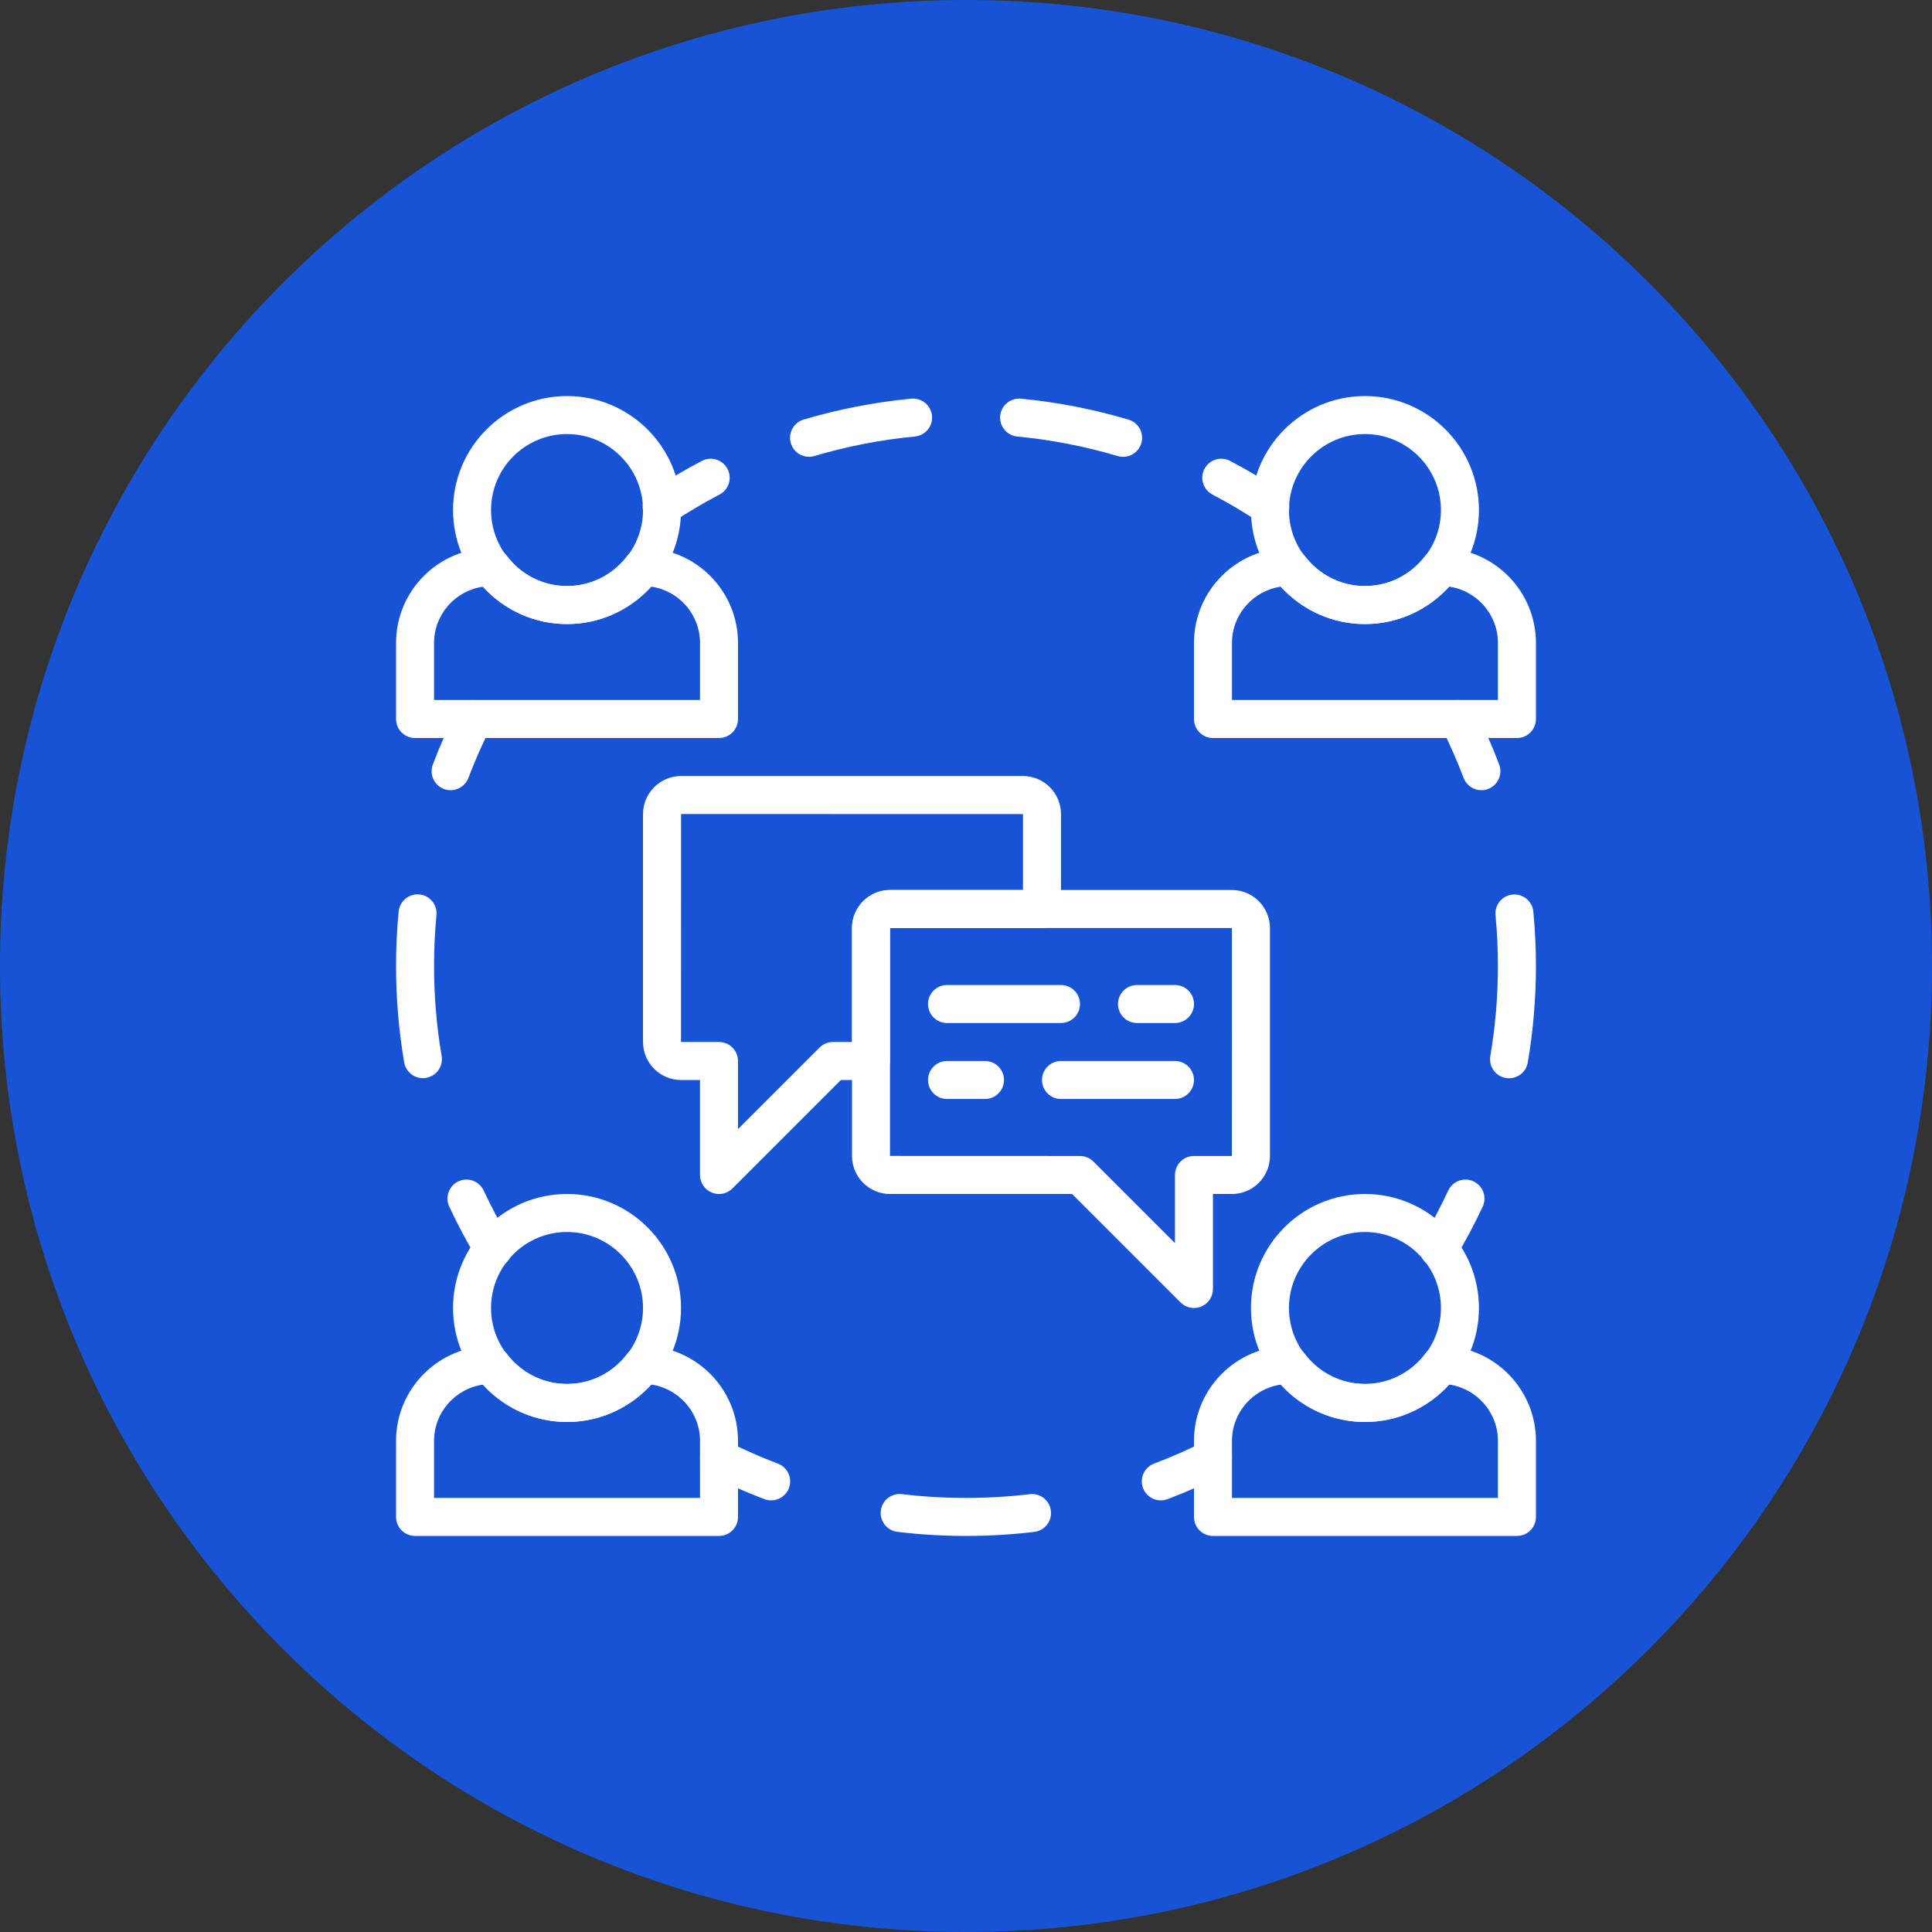 <svg xmlns="http://www.w3.org/2000/svg" width="118" height="118" viewBox="0 0 118 118" fill="none"><rect x="0" y="0" width="118" height="118" fill="#333333" stroke="none"/><path d="M59 118C91.585 118 118 91.585 118 59C118 26.415 91.585 0 59 0C26.415 0 0 26.415 0 59C0 91.585 26.415 118 59 118Z" fill="#1754D5"></path><path d="M34.632 24.19C30.794 24.19 27.67 27.313 27.67 31.152C27.67 34.992 30.794 38.114 34.632 38.114C38.47 38.114 41.594 34.992 41.594 31.152C41.594 27.313 38.47 24.19 34.632 24.19ZM34.632 35.794C32.072 35.794 29.991 33.712 29.991 31.152C29.991 28.593 32.072 26.511 34.632 26.511C37.192 26.511 39.273 28.593 39.273 31.152C39.273 33.712 37.192 35.794 34.632 35.794Z" fill="white"></path><path d="M39.276 33.473H39.247C38.884 33.473 38.54 33.643 38.321 33.934C37.429 35.116 36.084 35.793 34.633 35.793C33.181 35.793 31.836 35.116 30.944 33.933C30.724 33.643 30.352 33.473 29.989 33.473C26.791 33.473 24.189 36.074 24.189 39.272V43.916C24.189 44.556 24.709 45.076 25.35 45.076H43.915C44.556 45.076 45.075 44.556 45.075 43.916V39.272C45.075 36.074 42.474 33.473 39.276 33.473ZM42.755 42.755H26.51V39.272C26.51 37.526 27.803 36.077 29.504 35.831C30.824 37.289 32.661 38.114 34.633 38.114C36.605 38.114 38.443 37.288 39.763 35.827C41.452 36.065 42.755 37.52 42.755 39.272V42.755Z" fill="white"></path><path d="M83.366 24.19C79.528 24.19 76.404 27.313 76.404 31.152C76.404 34.992 79.528 38.114 83.366 38.114C87.205 38.114 90.328 34.992 90.328 31.152C90.328 27.313 87.205 24.19 83.366 24.19ZM83.366 35.794C80.806 35.794 78.725 33.712 78.725 31.152C78.725 28.593 80.807 26.511 83.366 26.511C85.926 26.511 88.008 28.593 88.008 31.152C88.008 33.712 85.926 35.794 83.366 35.794Z" fill="white"></path><path d="M88.011 33.473H87.982C87.618 33.473 87.275 33.643 87.056 33.933C86.163 35.116 84.819 35.793 83.367 35.793C81.915 35.793 80.57 35.116 79.678 33.933C79.459 33.643 79.086 33.473 78.723 33.473C75.525 33.473 72.924 36.074 72.924 39.272V43.916C72.924 44.556 73.444 45.076 74.084 45.076H92.649C93.29 45.076 93.81 44.556 93.81 43.916V39.272C93.81 36.074 91.209 33.473 88.011 33.473ZM91.489 42.755H75.245V39.272C75.245 37.526 76.537 36.076 78.238 35.83C79.559 37.289 81.396 38.114 83.367 38.114C85.34 38.114 87.177 37.288 88.498 35.827C90.186 36.065 91.489 37.52 91.489 39.272V42.755Z" fill="white"></path><path d="M34.632 72.925C30.794 72.925 27.67 76.047 27.67 79.887C27.67 83.726 30.794 86.849 34.632 86.849C38.47 86.849 41.594 83.726 41.594 79.887C41.594 76.047 38.47 72.925 34.632 72.925ZM34.632 84.528C32.072 84.528 29.991 82.446 29.991 79.887C29.991 77.327 32.072 75.246 34.632 75.246C37.191 75.246 39.273 77.327 39.273 79.887C39.273 82.447 37.192 84.528 34.632 84.528Z" fill="white"></path><path d="M39.276 82.207H39.247C38.884 82.207 38.541 82.377 38.321 82.668C37.429 83.85 36.084 84.528 34.633 84.528C33.181 84.528 31.836 83.85 30.944 82.668C30.724 82.378 30.352 82.207 29.989 82.207C26.791 82.207 24.189 84.808 24.189 88.006V92.65C24.19 93.29 24.709 93.81 25.35 93.81H43.915C44.556 93.81 45.075 93.29 45.075 92.65V88.006C45.076 84.808 42.474 82.207 39.276 82.207ZM42.755 91.49H26.51V88.006C26.51 86.26 27.803 84.811 29.504 84.565C30.824 86.023 32.661 86.848 34.633 86.848C36.605 86.848 38.443 86.022 39.764 84.561C41.452 84.799 42.755 86.254 42.755 88.006V91.49Z" fill="white"></path><path d="M83.366 72.925C79.528 72.925 76.404 76.047 76.404 79.887C76.404 83.726 79.528 86.849 83.366 86.849C87.205 86.849 90.328 83.726 90.328 79.887C90.328 76.047 87.205 72.925 83.366 72.925ZM83.366 84.528C80.806 84.528 78.725 82.446 78.725 79.887C78.725 77.327 80.807 75.246 83.366 75.246C85.926 75.246 88.008 77.327 88.008 79.887C88.008 82.447 85.926 84.528 83.366 84.528Z" fill="white"></path><path d="M88.011 82.207H87.982C87.618 82.207 87.275 82.377 87.056 82.668C86.163 83.85 84.819 84.528 83.367 84.528C81.915 84.528 80.57 83.85 79.678 82.668C79.459 82.378 79.086 82.207 78.723 82.207C75.525 82.207 72.924 84.808 72.924 88.006V92.65C72.924 93.29 73.444 93.81 74.084 93.81H92.649C93.29 93.81 93.81 93.29 93.81 92.65V88.006C93.81 84.808 91.209 82.207 88.011 82.207ZM91.489 91.49H75.245V88.006C75.245 86.26 76.537 84.811 78.238 84.565C79.559 86.023 81.396 86.848 83.367 86.848C85.34 86.848 87.177 86.022 88.498 84.561C90.186 84.799 91.489 86.254 91.489 88.006V91.49Z" fill="white"></path><path d="M78.228 29.985C77.228 29.322 76.186 28.705 75.131 28.151C74.563 27.854 73.862 28.072 73.564 28.64C73.267 29.207 73.486 29.909 74.054 30.206C75.04 30.724 76.012 31.299 76.944 31.918C77.142 32.049 77.364 32.112 77.585 32.112C77.96 32.112 78.329 31.929 78.552 31.593C78.906 31.059 78.761 30.339 78.228 29.985Z" fill="white"></path><path d="M68.927 25.629C66.79 24.994 64.579 24.564 62.353 24.35C61.718 24.294 61.148 24.758 61.087 25.395C61.026 26.032 61.494 26.599 62.132 26.661C64.209 26.86 66.273 27.262 68.265 27.853C68.376 27.886 68.487 27.902 68.596 27.902C69.095 27.902 69.557 27.575 69.709 27.073C69.891 26.458 69.54 25.811 68.927 25.629Z" fill="white"></path><path d="M55.659 24.35C53.433 24.562 51.221 24.991 49.084 25.626C48.47 25.808 48.12 26.455 48.302 27.069C48.452 27.573 48.914 27.899 49.414 27.899C49.523 27.899 49.634 27.883 49.746 27.851C51.739 27.259 53.802 26.857 55.879 26.66C56.516 26.6 56.984 26.034 56.923 25.395C56.863 24.757 56.297 24.291 55.659 24.35Z" fill="white"></path><path d="M44.434 28.64C44.137 28.072 43.435 27.854 42.868 28.151C41.812 28.705 40.77 29.322 39.771 29.985C39.237 30.339 39.091 31.059 39.446 31.593C39.669 31.929 40.038 32.111 40.414 32.111C40.634 32.111 40.857 32.049 41.054 31.918C41.986 31.298 42.959 30.723 43.945 30.206C44.513 29.909 44.731 29.207 44.434 28.64Z" fill="white"></path><path d="M89.997 72.154C89.417 71.881 88.727 72.134 88.455 72.714C87.984 73.724 87.454 74.722 86.88 75.68C86.551 76.23 86.729 76.942 87.279 77.272C87.466 77.385 87.671 77.438 87.874 77.438C88.268 77.438 88.654 77.236 88.868 76.874C89.484 75.847 90.053 74.778 90.558 73.696C90.829 73.116 90.578 72.425 89.997 72.154Z" fill="white"></path><path d="M93.651 55.681C93.591 55.043 93.027 54.581 92.386 54.635C91.748 54.696 91.281 55.262 91.341 55.9C91.439 56.925 91.488 57.968 91.488 59C91.488 60.845 91.332 62.696 91.024 64.502C90.918 65.133 91.342 65.733 91.973 65.841C92.038 65.852 92.104 65.857 92.169 65.857C92.724 65.857 93.215 65.458 93.311 64.892C93.642 62.958 93.809 60.977 93.809 59.001C93.809 57.895 93.755 56.777 93.651 55.681Z" fill="white"></path><path d="M91.563 46.691C91.14 45.576 90.653 44.467 90.115 43.395C89.826 42.823 89.128 42.591 88.556 42.88C87.983 43.168 87.752 43.865 88.04 44.438C88.542 45.438 88.997 46.473 89.392 47.513C89.567 47.976 90.008 48.263 90.477 48.263C90.614 48.263 90.751 48.239 90.888 48.188C91.488 47.96 91.79 47.291 91.563 46.691Z" fill="white"></path><path d="M29.444 42.88C28.87 42.591 28.173 42.823 27.885 43.395C27.347 44.466 26.86 45.576 26.437 46.691C26.21 47.291 26.511 47.96 27.111 48.188C27.247 48.239 27.385 48.263 27.522 48.263C27.991 48.263 28.432 47.977 28.608 47.514C29.003 46.473 29.457 45.438 29.96 44.439C30.248 43.865 30.016 43.168 29.444 42.88Z" fill="white"></path><path d="M26.973 64.494C26.666 62.692 26.51 60.843 26.51 59.001C26.51 57.963 26.56 56.918 26.656 55.894C26.718 55.256 26.25 54.69 25.612 54.628C24.98 54.574 24.407 55.035 24.347 55.673C24.243 56.77 24.189 57.889 24.189 59.001C24.189 60.974 24.357 62.953 24.685 64.883C24.782 65.45 25.272 65.849 25.828 65.849C25.893 65.849 25.959 65.844 26.024 65.833C26.656 65.725 27.081 65.125 26.973 64.494Z" fill="white"></path><path d="M31.117 75.68C30.543 74.722 30.012 73.724 29.541 72.714C29.27 72.134 28.58 71.881 27.999 72.154C27.419 72.425 27.169 73.116 27.439 73.696C27.945 74.778 28.512 75.847 29.128 76.874C29.346 77.237 29.731 77.438 30.125 77.438C30.328 77.438 30.534 77.385 30.718 77.272C31.268 76.942 31.447 76.23 31.117 75.68Z" fill="white"></path><path d="M75.24 54.359H54.36C53.079 54.359 52.037 55.401 52.037 56.682V70.602C52.037 71.883 53.079 72.925 54.361 72.925H65.481L72.103 79.547C72.324 79.769 72.621 79.887 72.923 79.887C73.073 79.887 73.224 79.858 73.368 79.799C73.8 79.619 74.083 79.195 74.083 78.726V72.925H75.241C76.522 72.925 77.564 71.883 77.564 70.601V56.682C77.564 55.401 76.522 54.359 75.24 54.359ZM75.242 70.604H72.923C72.283 70.604 71.763 71.124 71.763 71.764V75.925L66.781 70.944C66.564 70.726 66.269 70.604 65.961 70.604L54.358 70.6V56.682L54.36 56.68L75.244 56.682L75.242 70.604Z" fill="white"></path><path d="M62.477 47.398H41.596C40.315 47.398 39.273 48.439 39.273 49.721V63.64C39.273 64.921 40.315 65.963 41.596 65.963H42.754V71.765C42.754 72.233 43.038 72.657 43.472 72.837C43.614 72.896 43.765 72.925 43.915 72.925C44.217 72.925 44.514 72.807 44.735 72.585L51.357 65.963H53.198C53.838 65.963 54.358 65.443 54.358 64.803V56.682L63.641 56.68C64.281 56.68 64.801 56.16 64.801 55.52V49.72C64.801 48.439 63.759 47.398 62.477 47.398ZM62.48 54.359H54.36C53.079 54.359 52.037 55.401 52.037 56.682V63.642H50.877C50.569 63.642 50.273 63.764 50.056 63.982L45.075 68.963V64.802C45.075 64.162 44.555 63.642 43.915 63.642L41.594 63.64L41.596 49.718L62.48 49.72V54.359Z" fill="white"></path><path d="M64.802 60.161H57.84C57.2 60.161 56.68 60.681 56.68 61.321C56.68 61.962 57.2 62.482 57.84 62.482H64.802C65.442 62.482 65.962 61.962 65.962 61.321C65.962 60.681 65.442 60.161 64.802 60.161Z" fill="white"></path><path d="M71.764 60.161H69.444C68.803 60.161 68.283 60.681 68.283 61.321C68.283 61.962 68.803 62.482 69.444 62.482H71.764C72.405 62.482 72.924 61.962 72.924 61.321C72.924 60.681 72.405 60.161 71.764 60.161Z" fill="white"></path><path d="M71.763 64.802H64.801C64.16 64.802 63.641 65.322 63.641 65.962C63.641 66.603 64.16 67.122 64.801 67.122H71.763C72.403 67.122 72.923 66.603 72.923 65.962C72.923 65.322 72.403 64.802 71.763 64.802Z" fill="white"></path><path d="M60.161 64.802H57.84C57.2 64.802 56.68 65.322 56.68 65.962C56.68 66.603 57.2 67.122 57.84 67.122H60.161C60.801 67.122 61.321 66.603 61.321 65.962C61.321 65.322 60.801 64.802 60.161 64.802Z" fill="white"></path><path d="M47.511 89.393C46.471 88.999 45.437 88.545 44.436 88.041C43.864 87.755 43.165 87.984 42.878 88.556C42.59 89.13 42.821 89.827 43.394 90.115C44.466 90.654 45.575 91.142 46.689 91.563C46.825 91.614 46.963 91.638 47.1 91.638C47.569 91.638 48.01 91.352 48.185 90.889C48.413 90.289 48.111 89.619 47.511 89.393Z" fill="white"></path><path d="M64.184 92.273C64.108 91.637 63.534 91.182 62.894 91.259C60.325 91.566 57.667 91.566 55.087 91.257C54.449 91.18 53.874 91.633 53.797 92.269C53.722 92.905 54.176 93.483 54.811 93.56C56.194 93.726 57.603 93.81 59 93.81C60.394 93.81 61.798 93.727 63.17 93.563C63.807 93.487 64.261 92.909 64.184 92.273Z" fill="white"></path><path d="M75.119 88.557C74.83 87.984 74.133 87.752 73.561 88.041C72.561 88.545 71.526 89 70.486 89.393C69.887 89.619 69.585 90.289 69.812 90.889C69.988 91.352 70.429 91.638 70.898 91.638C71.035 91.638 71.173 91.614 71.308 91.563C72.421 91.141 73.531 90.653 74.603 90.115C75.176 89.827 75.407 89.13 75.119 88.557Z" fill="white"></path></svg>